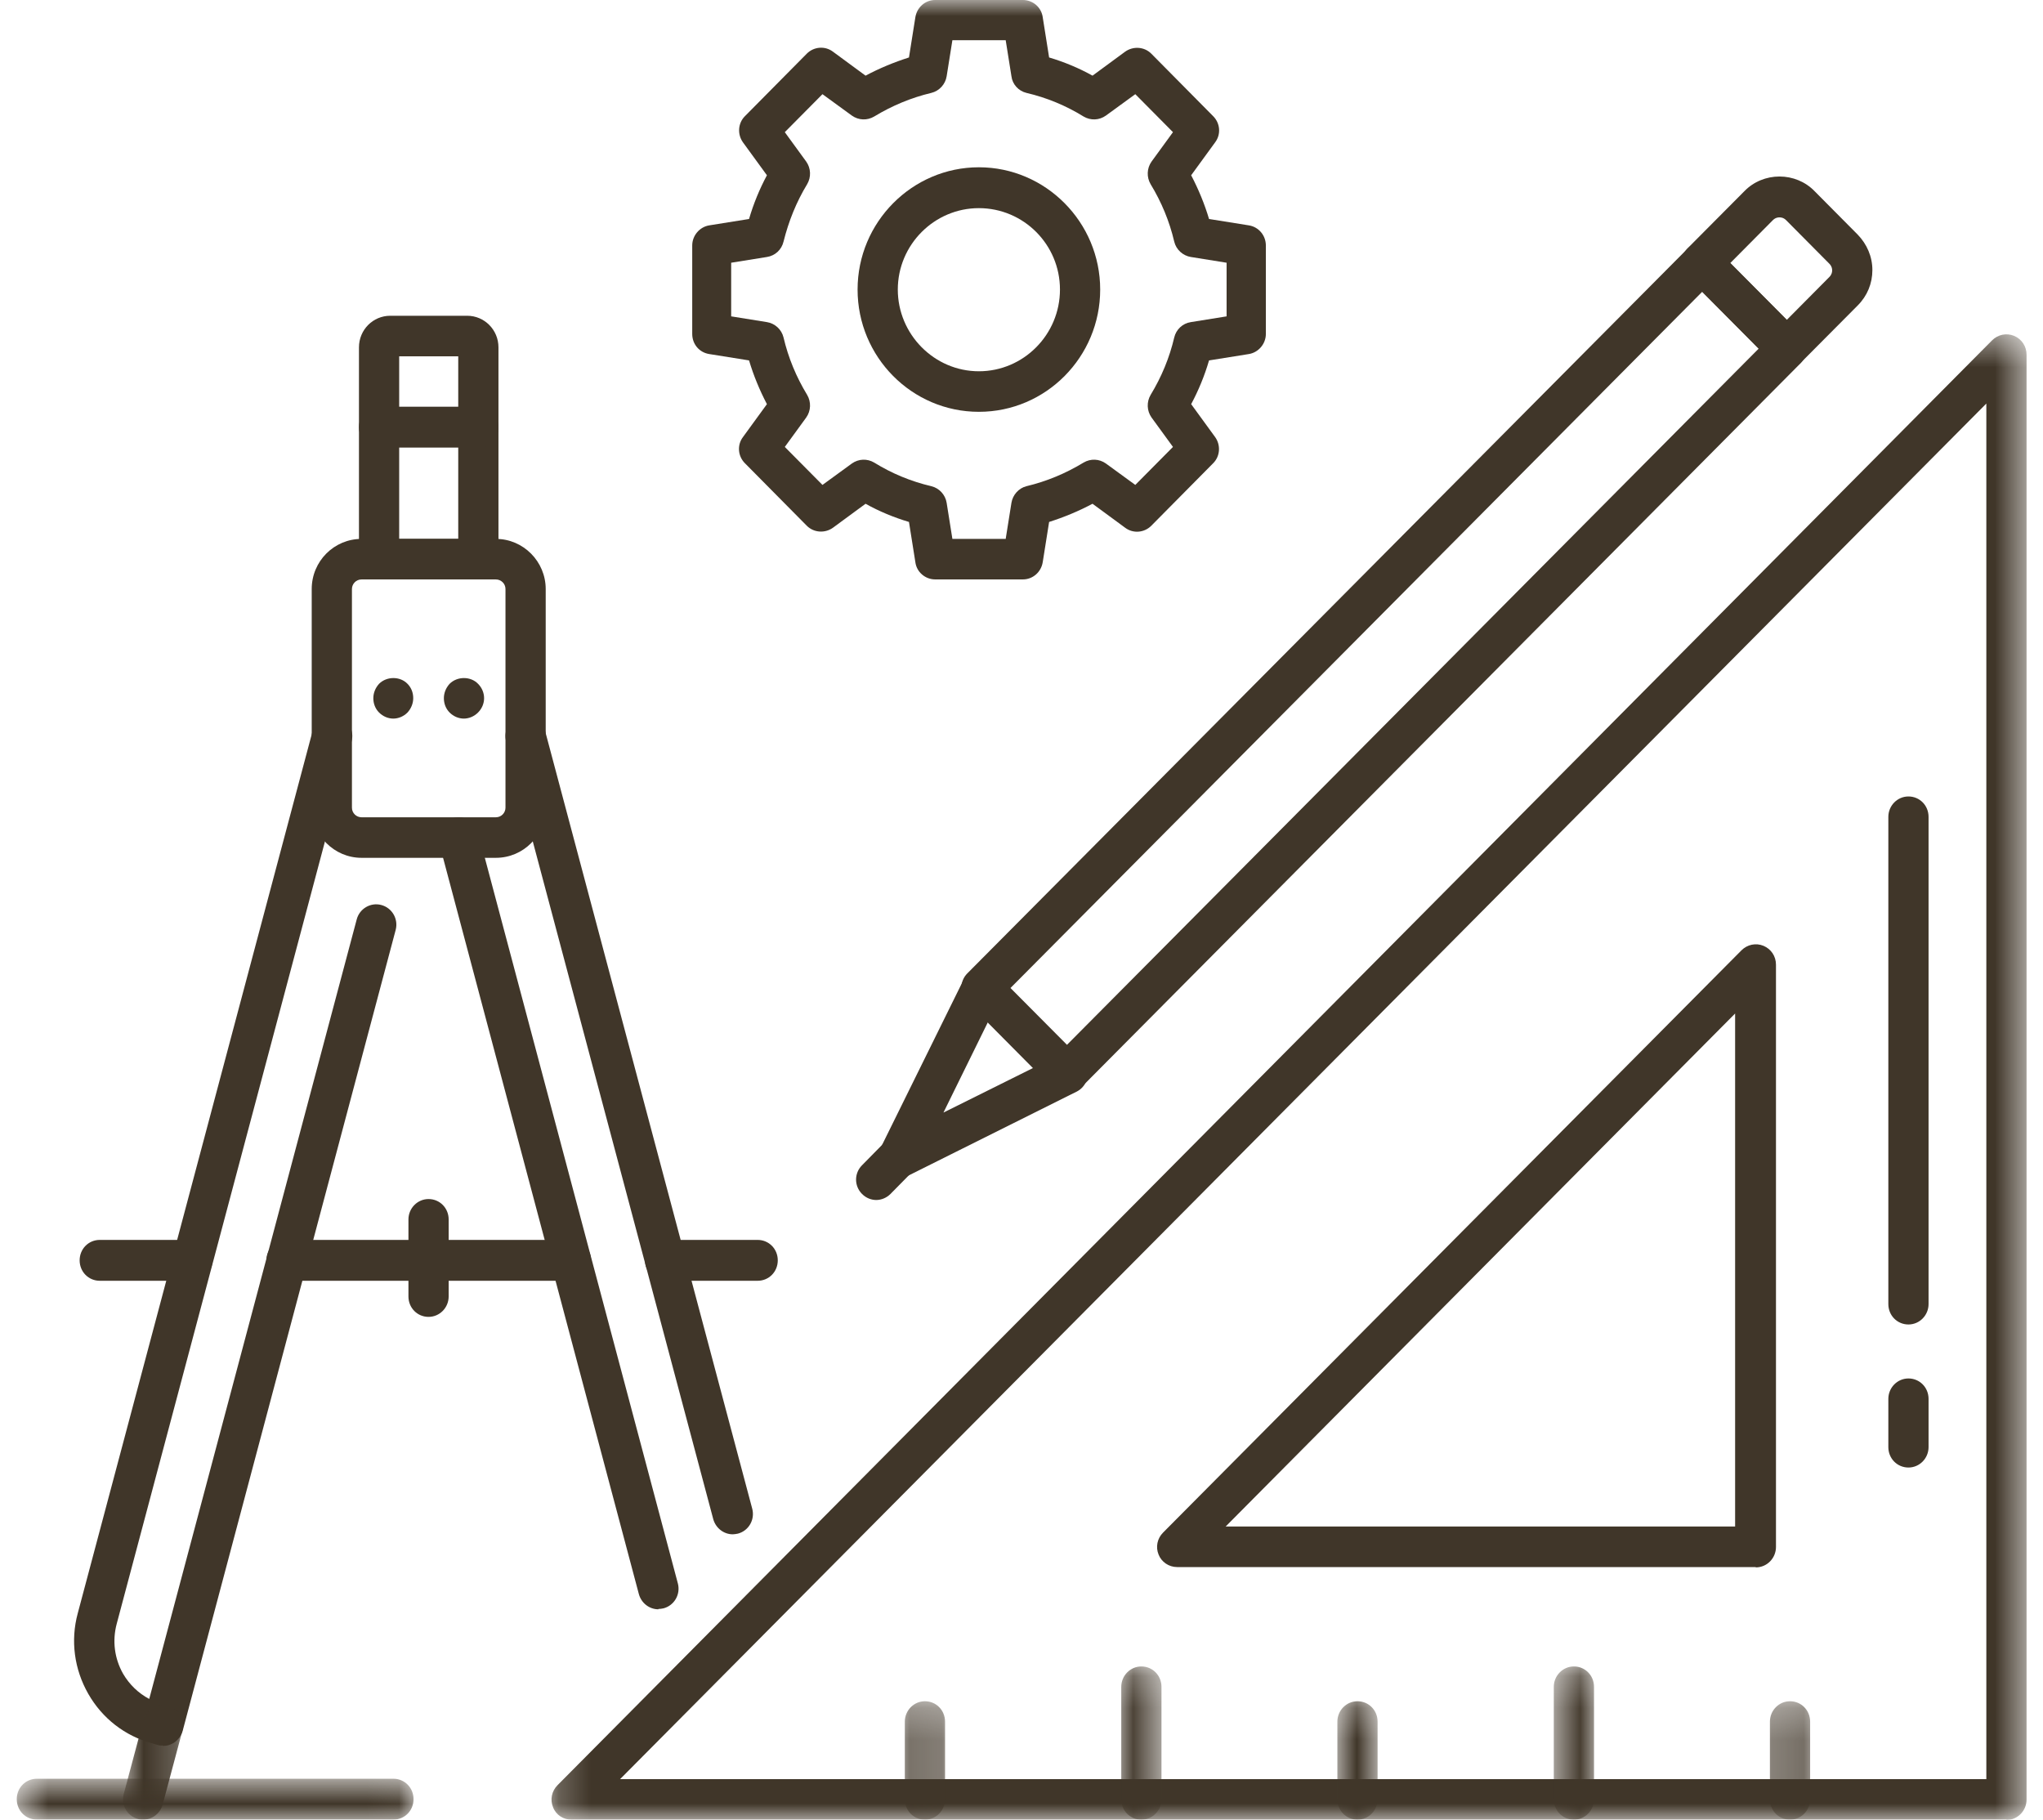 <svg width="64" height="57" viewBox="0 0 64 57" fill="none" xmlns="http://www.w3.org/2000/svg">
<g clip-path="url(#clip0_49_281)">
<mask id="mask0_49_281" style="mask-type:luminance" maskUnits="userSpaceOnUse" x="0" y="0" width="64" height="57">
<path d="M63.505 0H0.505V57H63.505V0Z" fill="white"/>
</mask>
<g mask="url(#mask0_49_281)">
<path d="M33.415 34.259C33.245 34.259 33.085 34.189 32.965 34.069L30.305 31.389C30.055 31.139 30.055 30.739 30.305 30.489L52.865 7.789C53.115 7.539 53.515 7.539 53.755 7.789L56.415 10.469C56.535 10.589 56.595 10.749 56.595 10.919C56.595 11.089 56.525 11.249 56.415 11.369L33.855 34.079C33.735 34.199 33.575 34.269 33.405 34.269M31.655 30.949L33.425 32.729L55.095 10.919L53.325 9.139L31.655 30.949Z" fill="#403629"/>
<path d="M28.145 36.901C27.985 36.901 27.815 36.841 27.695 36.711C27.505 36.521 27.455 36.221 27.575 35.981L30.195 30.671C30.345 30.361 30.725 30.231 31.045 30.381C31.355 30.541 31.485 30.921 31.335 31.231L29.555 34.851L33.155 33.061C33.465 32.901 33.845 33.031 34.005 33.351C34.165 33.661 34.035 34.051 33.715 34.201L28.445 36.831C28.355 36.871 28.255 36.901 28.165 36.901" fill="#403629"/>
<path d="M55.975 11.549C55.805 11.549 55.645 11.479 55.525 11.359L52.865 8.679C52.615 8.429 52.615 8.029 52.865 7.779L54.645 5.989C54.935 5.689 55.335 5.529 55.745 5.529C56.155 5.529 56.555 5.689 56.845 5.989L58.195 7.349C58.485 7.649 58.655 8.039 58.655 8.459C58.655 8.879 58.495 9.269 58.195 9.569L56.415 11.359C56.295 11.479 56.135 11.549 55.965 11.549M54.205 8.239L55.975 10.019L57.305 8.679C57.385 8.599 57.395 8.519 57.395 8.469C57.395 8.419 57.385 8.339 57.305 8.259L55.955 6.899C55.875 6.819 55.795 6.809 55.745 6.809C55.695 6.809 55.615 6.819 55.535 6.899L54.205 8.239Z" fill="#403629"/>
<path d="M27.455 37.59C27.295 37.59 27.135 37.531 27.005 37.401C26.755 37.151 26.755 36.751 27.005 36.501L27.685 35.81C27.935 35.56 28.335 35.56 28.575 35.81C28.825 36.06 28.825 36.461 28.575 36.711L27.895 37.401C27.775 37.52 27.615 37.59 27.445 37.59" fill="#403629"/>
<path d="M32.045 18.15H29.295C28.985 18.15 28.715 17.92 28.675 17.61L28.475 16.35C28.005 16.21 27.545 16.02 27.115 15.78L26.095 16.53C25.845 16.71 25.495 16.69 25.275 16.47L23.335 14.51C23.115 14.29 23.085 13.94 23.275 13.69L24.025 12.66C23.795 12.22 23.605 11.76 23.465 11.29L22.215 11.09C21.905 11.04 21.685 10.78 21.685 10.46V7.69C21.685 7.38 21.915 7.11 22.215 7.06L23.465 6.86C23.605 6.38 23.795 5.92 24.025 5.49L23.275 4.46C23.095 4.21 23.115 3.86 23.335 3.64L25.275 1.68C25.495 1.46 25.845 1.43 26.095 1.62L27.115 2.37C27.545 2.14 28.005 1.95 28.475 1.8L28.675 0.54C28.725 0.23 28.985 0 29.295 0H32.045C32.355 0 32.625 0.23 32.665 0.54L32.865 1.8C33.335 1.94 33.795 2.13 34.225 2.37L35.245 1.62C35.495 1.44 35.845 1.46 36.065 1.68L38.005 3.64C38.225 3.86 38.255 4.21 38.065 4.46L37.315 5.49C37.545 5.93 37.735 6.39 37.875 6.86L39.125 7.06C39.435 7.11 39.655 7.38 39.655 7.69V10.46C39.655 10.77 39.425 11.04 39.125 11.09L37.875 11.29C37.735 11.77 37.545 12.23 37.315 12.66L38.065 13.69C38.245 13.94 38.225 14.29 38.005 14.51L36.065 16.47C35.845 16.69 35.495 16.72 35.245 16.53L34.225 15.78C33.795 16.01 33.335 16.2 32.865 16.35L32.665 17.61C32.615 17.92 32.355 18.15 32.045 18.15ZM29.835 16.88H31.505L31.685 15.75C31.725 15.5 31.915 15.29 32.155 15.23C32.785 15.08 33.385 14.83 33.945 14.49C34.165 14.36 34.435 14.37 34.645 14.52L35.565 15.19L36.745 14L36.075 13.08C35.925 12.87 35.915 12.59 36.045 12.37C36.385 11.81 36.635 11.21 36.785 10.57C36.845 10.32 37.045 10.13 37.305 10.09L38.425 9.91V8.23L37.305 8.05C37.055 8.01 36.845 7.82 36.785 7.57C36.635 6.93 36.385 6.33 36.045 5.77C35.915 5.55 35.925 5.27 36.075 5.06L36.745 4.14L35.565 2.95L34.645 3.62C34.435 3.77 34.165 3.78 33.945 3.65C33.395 3.31 32.795 3.06 32.155 2.91C31.905 2.85 31.715 2.64 31.685 2.39L31.505 1.26H29.835L29.655 2.39C29.615 2.64 29.425 2.85 29.175 2.91C28.545 3.06 27.945 3.31 27.385 3.65C27.165 3.78 26.895 3.77 26.685 3.62L25.765 2.95L24.585 4.14L25.255 5.06C25.405 5.27 25.415 5.55 25.285 5.77C24.945 6.33 24.705 6.93 24.545 7.57C24.485 7.82 24.285 8.01 24.025 8.05L22.905 8.23V9.91L24.025 10.09C24.275 10.13 24.485 10.32 24.545 10.57C24.695 11.21 24.945 11.81 25.285 12.37C25.415 12.59 25.405 12.87 25.255 13.08L24.585 14L25.765 15.19L26.685 14.52C26.895 14.37 27.165 14.36 27.385 14.49C27.935 14.83 28.535 15.08 29.175 15.23C29.425 15.29 29.615 15.5 29.655 15.75L29.835 16.88Z" fill="#403629"/>
<path d="M30.665 12.9C28.565 12.9 26.865 11.18 26.865 9.07C26.865 6.96 28.575 5.24 30.665 5.24C32.755 5.24 34.465 6.96 34.465 9.07C34.465 11.18 32.765 12.9 30.665 12.9ZM30.665 6.52C29.265 6.52 28.125 7.67 28.125 9.07C28.125 10.47 29.265 11.63 30.665 11.63C32.065 11.63 33.205 10.48 33.205 9.07C33.205 7.66 32.065 6.52 30.665 6.52Z" fill="#403629"/>
</g>
<mask id="mask1_49_281" style="mask-type:luminance" maskUnits="userSpaceOnUse" x="17" y="10" width="47" height="47">
<path d="M63.485 10.461H17.215V57.001H63.485V10.461Z" fill="white"/>
</mask>
<g mask="url(#mask1_49_281)">
<path d="M62.855 57.001H17.905C17.645 57.001 17.415 56.851 17.325 56.611C17.225 56.371 17.285 56.101 17.465 55.921L62.405 10.661C62.585 10.481 62.855 10.421 63.095 10.521C63.335 10.621 63.485 10.851 63.485 11.111V56.371C63.485 56.721 63.205 57.011 62.855 57.011M19.425 55.731H62.225V12.641L19.425 55.731Z" fill="#403629"/>
</g>
<mask id="mask2_49_281" style="mask-type:luminance" maskUnits="userSpaceOnUse" x="0" y="0" width="64" height="57">
<path d="M63.505 0H0.505V57H63.505V0Z" fill="white"/>
</mask>
<g mask="url(#mask2_49_281)">
<path d="M59.785 45.97C59.435 45.97 59.155 45.69 59.155 45.33V43.82C59.155 43.47 59.435 43.18 59.785 43.18C60.135 43.18 60.415 43.46 60.415 43.82V45.33C60.415 45.68 60.135 45.97 59.785 45.97Z" fill="#403629"/>
<path d="M59.785 41.489C59.435 41.489 59.155 41.209 59.155 40.849V25.589C59.155 25.239 59.435 24.949 59.785 24.949C60.135 24.949 60.415 25.229 60.415 25.589V40.849C60.415 41.199 60.135 41.489 59.785 41.489Z" fill="#403629"/>
<path d="M54.995 49.088H36.875C36.615 49.088 36.385 48.928 36.295 48.698C36.195 48.458 36.255 48.188 36.435 48.008L54.555 29.768C54.735 29.588 55.005 29.528 55.245 29.628C55.485 29.728 55.635 29.958 55.635 30.218V48.458C55.635 48.808 55.355 49.098 55.005 49.098M38.395 47.818H54.355V31.748L38.395 47.818Z" fill="#403629"/>
</g>
<mask id="mask3_49_281" style="mask-type:luminance" maskUnits="userSpaceOnUse" x="55" y="53" width="2" height="4">
<path d="M56.715 53.24H55.375V57H56.715V53.24Z" fill="white"/>
</mask>
<g mask="url(#mask3_49_281)">
<path d="M56.075 57.001C55.725 57.001 55.445 56.721 55.445 56.361V53.931C55.445 53.581 55.725 53.291 56.075 53.291C56.425 53.291 56.705 53.571 56.705 53.931V56.361C56.705 56.711 56.425 57.001 56.075 57.001Z" fill="#403629"/>
</g>
<mask id="mask4_49_281" style="mask-type:luminance" maskUnits="userSpaceOnUse" x="48" y="52" width="2" height="5">
<path d="M49.955 52.211H48.615V57.001H49.955V52.211Z" fill="white"/>
</mask>
<g mask="url(#mask4_49_281)">
<path d="M49.305 57.001C48.955 57.001 48.675 56.721 48.675 56.361V52.841C48.675 52.491 48.955 52.201 49.305 52.201C49.655 52.201 49.935 52.481 49.935 52.841V56.361C49.935 56.711 49.655 57.001 49.305 57.001Z" fill="#403629"/>
</g>
<mask id="mask5_49_281" style="mask-type:luminance" maskUnits="userSpaceOnUse" x="41" y="53" width="3" height="4">
<path d="M43.185 53.24H41.845V57H43.185V53.24Z" fill="white"/>
</mask>
<g mask="url(#mask5_49_281)">
<path d="M42.525 57.001C42.175 57.001 41.895 56.721 41.895 56.361V53.931C41.895 53.581 42.175 53.291 42.525 53.291C42.875 53.291 43.155 53.571 43.155 53.931V56.361C43.155 56.711 42.875 57.001 42.525 57.001Z" fill="#403629"/>
</g>
<mask id="mask6_49_281" style="mask-type:luminance" maskUnits="userSpaceOnUse" x="35" y="52" width="2" height="5">
<path d="M36.415 52.211H35.075V57.001H36.415V52.211Z" fill="white"/>
</mask>
<g mask="url(#mask6_49_281)">
<path d="M35.755 57.001C35.405 57.001 35.125 56.721 35.125 56.361V52.841C35.125 52.491 35.405 52.201 35.755 52.201C36.105 52.201 36.385 52.481 36.385 52.841V56.361C36.385 56.711 36.105 57.001 35.755 57.001Z" fill="#403629"/>
</g>
<mask id="mask7_49_281" style="mask-type:luminance" maskUnits="userSpaceOnUse" x="28" y="53" width="2" height="4">
<path d="M29.645 53.24H28.305V57H29.645V53.24Z" fill="white"/>
</mask>
<g mask="url(#mask7_49_281)">
<path d="M28.975 57.001C28.625 57.001 28.345 56.721 28.345 56.361V53.931C28.345 53.581 28.625 53.291 28.975 53.291C29.325 53.291 29.605 53.571 29.605 53.931V56.361C29.605 56.711 29.325 57.001 28.975 57.001Z" fill="#403629"/>
</g>
<mask id="mask8_49_281" style="mask-type:luminance" maskUnits="userSpaceOnUse" x="0" y="0" width="64" height="57">
<path d="M63.505 0H0.505V57H63.505V0Z" fill="white"/>
</mask>
<g mask="url(#mask8_49_281)">
<path d="M5.095 54.679C5.045 54.679 4.985 54.679 4.935 54.66L4.765 54.609C3.915 54.38 3.205 53.83 2.765 53.059C2.325 52.289 2.205 51.389 2.435 50.539L9.795 22.89C9.885 22.549 10.235 22.349 10.565 22.439C10.905 22.529 11.105 22.88 11.015 23.22L3.655 50.87C3.515 51.4 3.585 51.95 3.855 52.429C4.055 52.77 4.335 53.039 4.675 53.219L11.175 28.799C11.265 28.459 11.615 28.259 11.945 28.349C12.285 28.439 12.485 28.79 12.395 29.13L5.725 54.209C5.685 54.37 5.575 54.51 5.435 54.599C5.335 54.66 5.225 54.69 5.115 54.69" fill="#403629"/>
</g>
<mask id="mask9_49_281" style="mask-type:luminance" maskUnits="userSpaceOnUse" x="3" y="53" width="3" height="4">
<path d="M5.805 53.4H3.835V57H5.805V53.4Z" fill="white"/>
</mask>
<g mask="url(#mask9_49_281)">
<path d="M4.485 57C4.435 57 4.375 57 4.325 56.98C3.985 56.89 3.785 56.54 3.875 56.2L4.495 53.88C4.585 53.54 4.935 53.34 5.265 53.43C5.605 53.52 5.805 53.87 5.715 54.21L5.095 56.53C5.015 56.81 4.765 57 4.485 57Z" fill="#403629"/>
</g>
<mask id="mask10_49_281" style="mask-type:luminance" maskUnits="userSpaceOnUse" x="0" y="0" width="64" height="57">
<path d="M63.505 0H0.505V57H63.505V0Z" fill="white"/>
</mask>
<g mask="url(#mask10_49_281)">
<path d="M22.955 48.062C22.675 48.062 22.425 47.871 22.345 47.592L15.855 23.221C15.765 22.881 15.965 22.532 16.305 22.442C16.645 22.352 16.985 22.552 17.075 22.892L23.565 47.261C23.655 47.602 23.455 47.952 23.115 48.041C23.055 48.051 23.005 48.062 22.955 48.062Z" fill="#403629"/>
<path d="M20.625 50.411C20.345 50.411 20.095 50.221 20.015 49.941L13.755 26.401C13.665 26.061 13.865 25.711 14.205 25.621C14.545 25.531 14.885 25.731 14.975 26.071L21.235 49.601C21.325 49.941 21.125 50.291 20.785 50.381C20.735 50.391 20.675 50.401 20.625 50.401" fill="#403629"/>
<path d="M12.325 22.51C12.155 22.51 11.995 22.44 11.875 22.32C11.755 22.2 11.695 22.04 11.695 21.87C11.695 21.7 11.765 21.54 11.875 21.42C12.115 21.18 12.535 21.18 12.765 21.42C12.885 21.54 12.945 21.7 12.945 21.87C12.945 22.04 12.875 22.2 12.765 22.32C12.645 22.44 12.485 22.51 12.315 22.51" fill="#403629"/>
<path d="M14.535 22.51C14.365 22.51 14.205 22.44 14.085 22.32C13.965 22.2 13.905 22.04 13.905 21.87C13.905 21.7 13.975 21.54 14.085 21.42C14.325 21.18 14.745 21.18 14.975 21.42C15.095 21.54 15.165 21.7 15.165 21.87C15.165 22.04 15.095 22.2 14.975 22.32C14.855 22.44 14.695 22.51 14.525 22.51" fill="#403629"/>
<path d="M15.535 26.871H11.325C10.465 26.871 9.765 26.161 9.765 25.301V18.451C9.765 17.581 10.465 16.881 11.325 16.881H15.535C16.395 16.881 17.095 17.591 17.095 18.451V25.301C17.095 26.171 16.395 26.871 15.535 26.871ZM11.325 18.151C11.155 18.151 11.025 18.291 11.025 18.451V25.301C11.025 25.471 11.165 25.601 11.325 25.601H15.535C15.705 25.601 15.835 25.461 15.835 25.301V18.451C15.835 18.281 15.695 18.151 15.535 18.151H11.325Z" fill="#403629"/>
<path d="M6.025 40.12H3.125C2.775 40.12 2.495 39.84 2.495 39.48C2.495 39.12 2.775 38.84 3.125 38.84H6.025C6.375 38.84 6.655 39.12 6.655 39.48C6.655 39.84 6.375 40.12 6.025 40.12Z" fill="#403629"/>
<path d="M17.885 40.12H8.975C8.625 40.12 8.345 39.84 8.345 39.48C8.345 39.12 8.625 38.84 8.975 38.84H17.885C18.235 38.84 18.515 39.12 18.515 39.48C18.515 39.84 18.235 40.12 17.885 40.12Z" fill="#403629"/>
<path d="M23.735 40.12H20.835C20.485 40.12 20.205 39.84 20.205 39.48C20.205 39.12 20.485 38.84 20.835 38.84H23.735C24.085 38.84 24.365 39.12 24.365 39.48C24.365 39.84 24.085 40.12 23.735 40.12Z" fill="#403629"/>
<path d="M13.425 41.251C13.075 41.251 12.795 40.971 12.795 40.611V38.2C12.795 37.85 13.075 37.56 13.425 37.56C13.775 37.56 14.055 37.84 14.055 38.2V40.611C14.055 40.961 13.775 41.251 13.425 41.251Z" fill="#403629"/>
<path d="M14.985 18.151H11.875C11.525 18.151 11.245 17.871 11.245 17.511V10.881C11.245 10.331 11.685 9.891 12.225 9.891H14.635C15.175 9.891 15.615 10.331 15.615 10.881V17.511C15.615 17.861 15.335 18.151 14.985 18.151ZM12.505 16.881H14.355V11.161H12.505V16.881Z" fill="#403629"/>
<path d="M14.985 14.02H11.875C11.525 14.02 11.245 13.73 11.245 13.38C11.245 13.03 11.525 12.74 11.875 12.74H14.985C15.335 12.74 15.615 13.02 15.615 13.38C15.615 13.74 15.335 14.02 14.985 14.02Z" fill="#403629"/>
</g>
<mask id="mask11_49_281" style="mask-type:luminance" maskUnits="userSpaceOnUse" x="0" y="55" width="13" height="2">
<path d="M12.955 55.699H0.525V56.999H12.955V55.699Z" fill="white"/>
</mask>
<g mask="url(#mask11_49_281)">
<path d="M12.325 56.999H1.155C0.805 56.999 0.525 56.719 0.525 56.359C0.525 55.999 0.805 55.719 1.155 55.719H12.325C12.675 55.719 12.955 55.999 12.955 56.359C12.955 56.719 12.675 56.999 12.325 56.999Z" fill="#403629"/>
</g>
</g>
<defs>
<clipPath id="clip0_49_281">
<rect width="63" height="57" fill="white" transform="translate(0.505)"/>
</clipPath>
</defs>
</svg>
